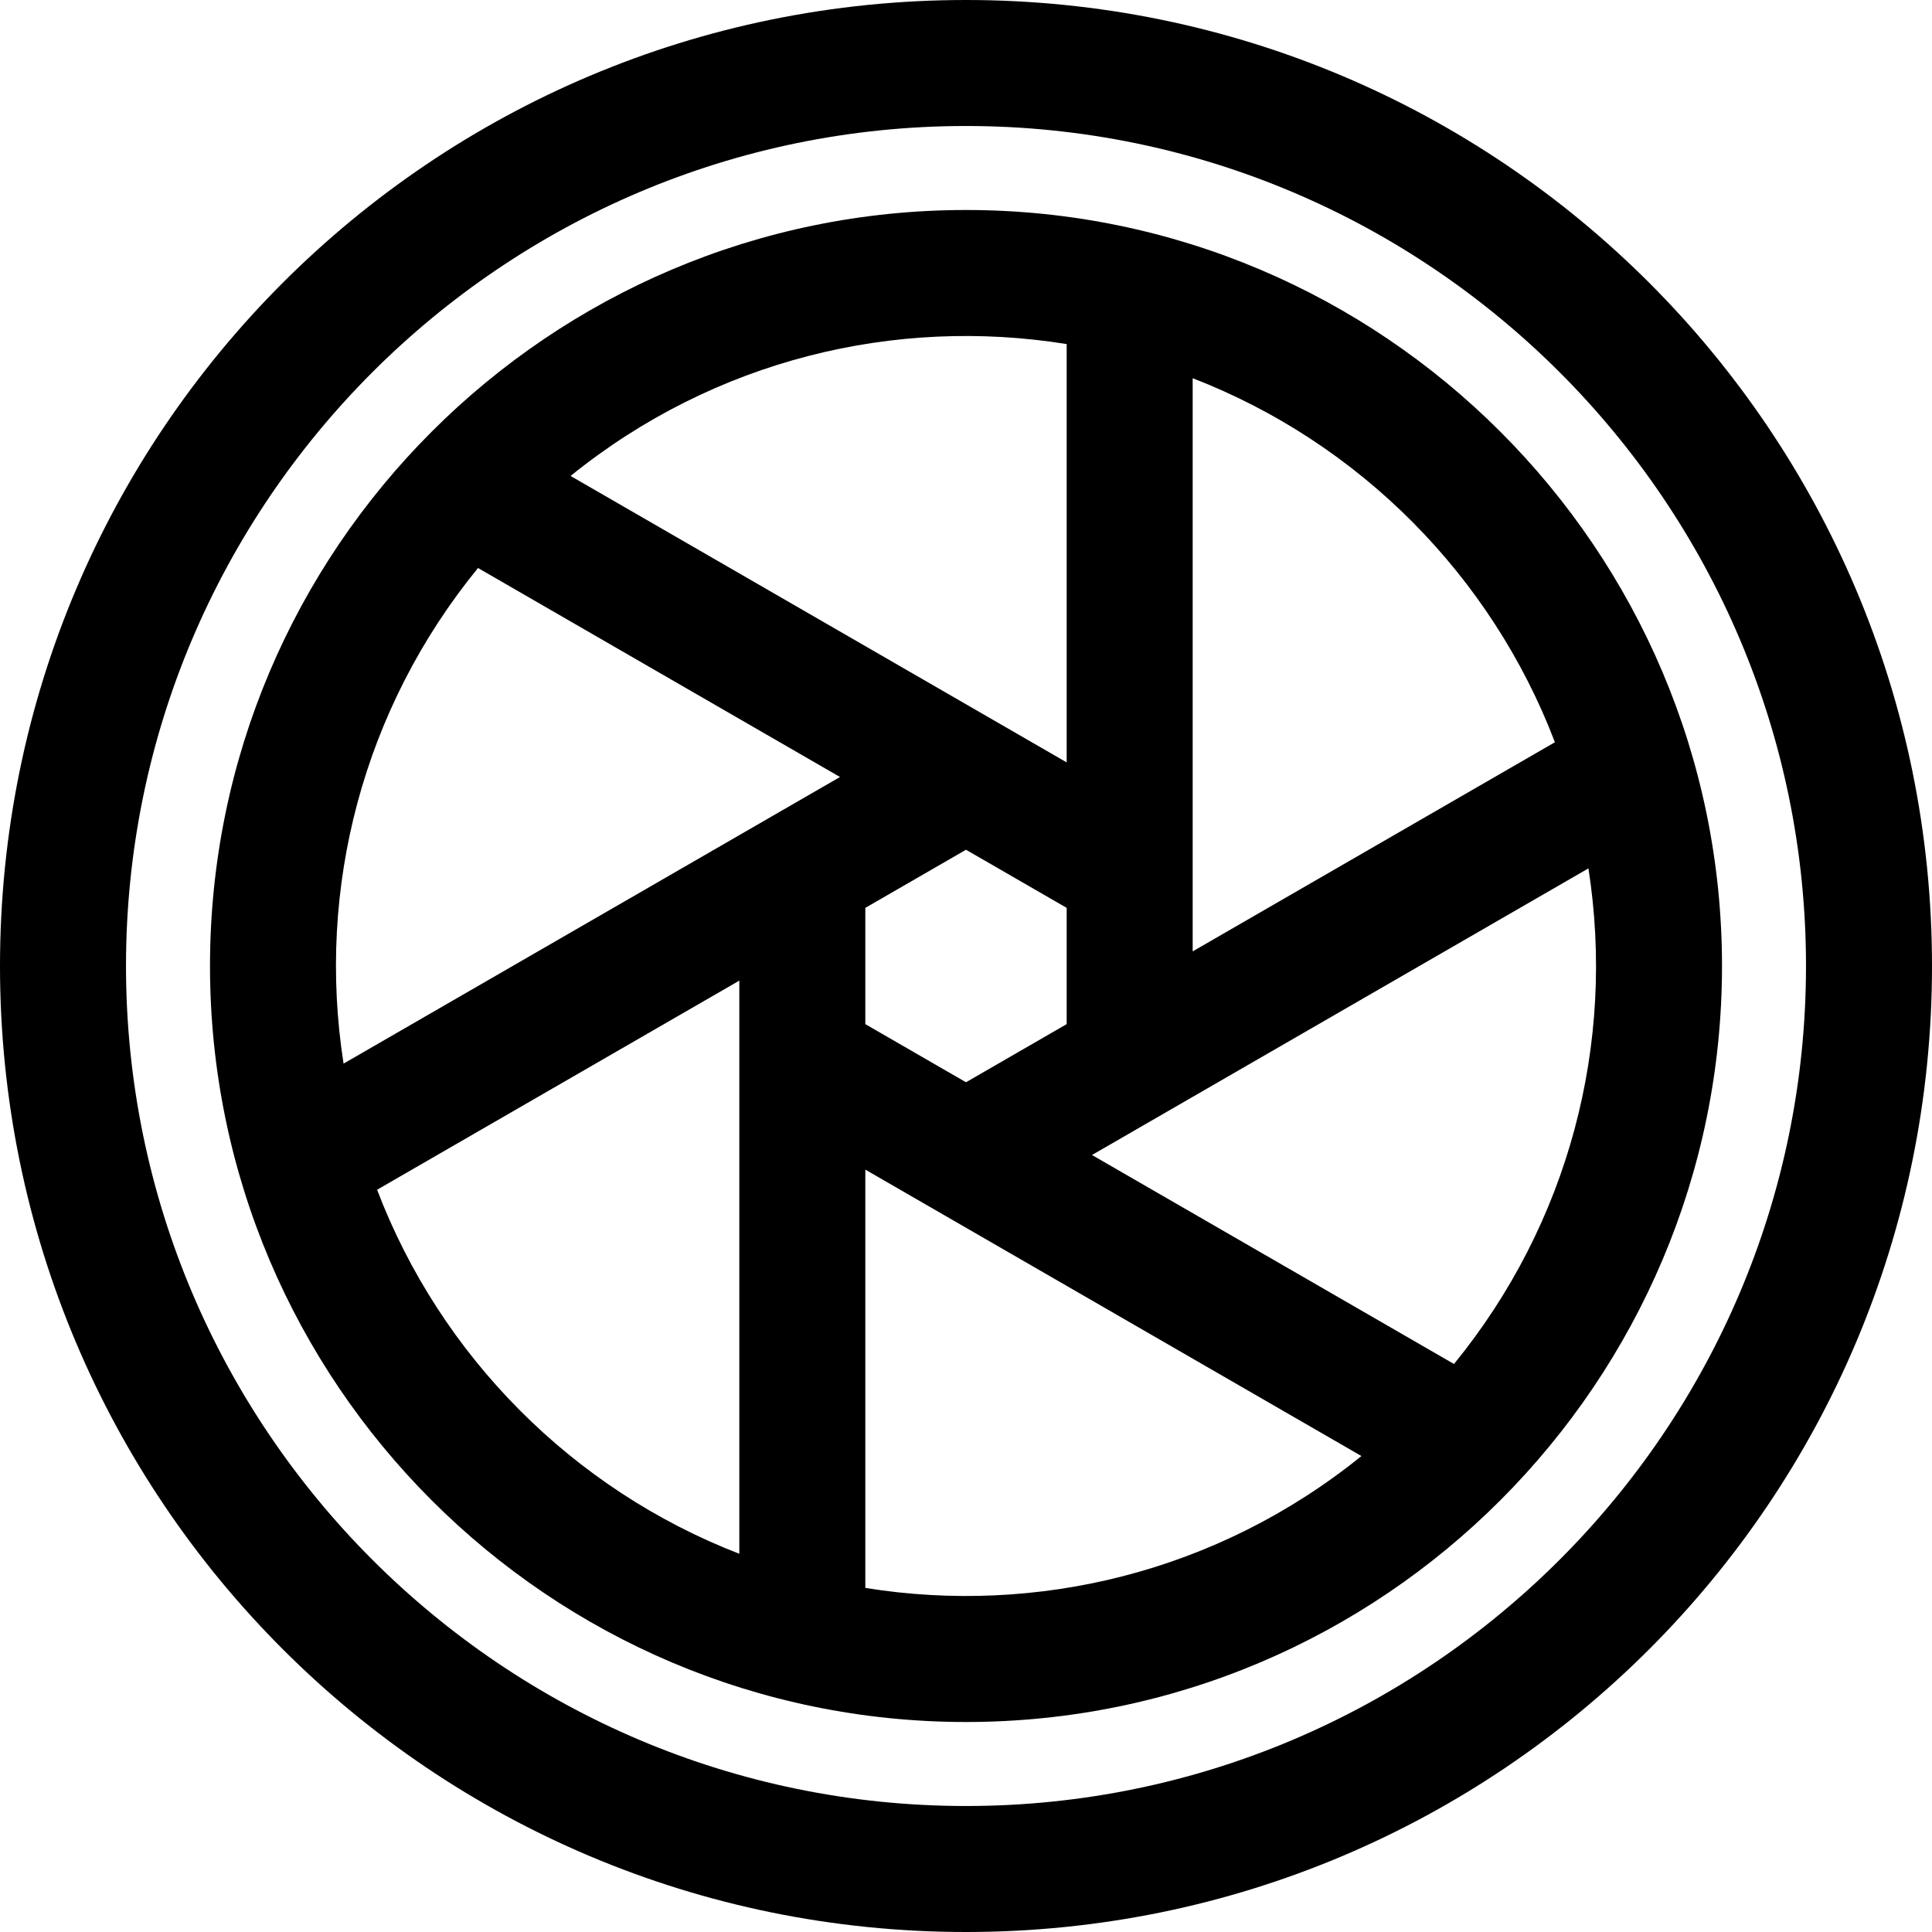 <?xml version="1.0" encoding="iso-8859-1"?>
<!-- Generator: Adobe Illustrator 19.0.0, SVG Export Plug-In . SVG Version: 6.00 Build 0)  -->
<svg version="1.1" id="Layer_1" xmlns="http://www.w3.org/2000/svg" xmlns:xlink="http://www.w3.org/1999/xlink" x="0px" y="0px"
	 viewBox="0 0 512 512" style="enable-background:new 0 0 512 512;" xml:space="preserve">
<g>
	<g>
		<g>
			<path d="M256,0C114.509,0,0,114.498,0,256c0,141.491,114.498,256,256,256c141.491,0,256-114.498,256-256
				C512,114.509,397.502,0,256,0z M256,478.609c-122.746,0-222.609-99.862-222.609-222.609S133.254,33.391,256,33.391
				S478.609,133.254,478.609,256S378.746,478.609,256,478.609z"/>
			<path d="M256,55.652C145.515,55.652,55.652,145.554,55.652,256c0,110.472,89.876,200.348,200.348,200.348
				c110.668,0,200.348-90.081,200.348-200.348C456.348,145.528,366.472,55.652,256,55.652z M316.072,100.228
				c44.073,17.055,79.153,52.297,95.994,96.475l-95.994,55.422C316.072,246.635,316.072,105.742,316.072,100.228z M282.681,91.185
				V202.04c-4.757-2.746-126.709-73.156-131.475-75.907C189.441,95.219,237.351,83.874,282.681,91.185z M195.928,411.772
				c-44.073-17.055-79.153-52.297-95.994-96.475l95.994-55.422C195.928,265.365,195.928,406.258,195.928,411.772z M91.049,281.868
				c-7.26-46.482,5.212-94.115,35.63-131.34l95.93,55.385C217.855,208.658,95.825,279.111,91.049,281.868z M229.319,240.595
				L229.319,240.595L256,225.191l26.681,15.404v30.809L256,286.809l-26.681-15.404V240.595z M229.319,420.815V309.96
				c4.757,2.746,126.709,73.156,131.475,75.907C322.559,416.781,274.65,428.125,229.319,420.815z M385.321,361.472l-95.93-55.385
				c4.754-2.745,126.783-73.198,131.56-75.955C428.211,276.612,415.738,324.247,385.321,361.472z"/>
		</g>
	</g>
</g>
<g>
</g>
<g>
</g>
<g>
</g>
<g>
</g>
<g>
</g>
<g>
</g>
<g>
</g>
<g>
</g>
<g>
</g>
<g>
</g>
<g>
</g>
<g>
</g>
<g>
</g>
<g>
</g>
<g>
</g>
</svg>
